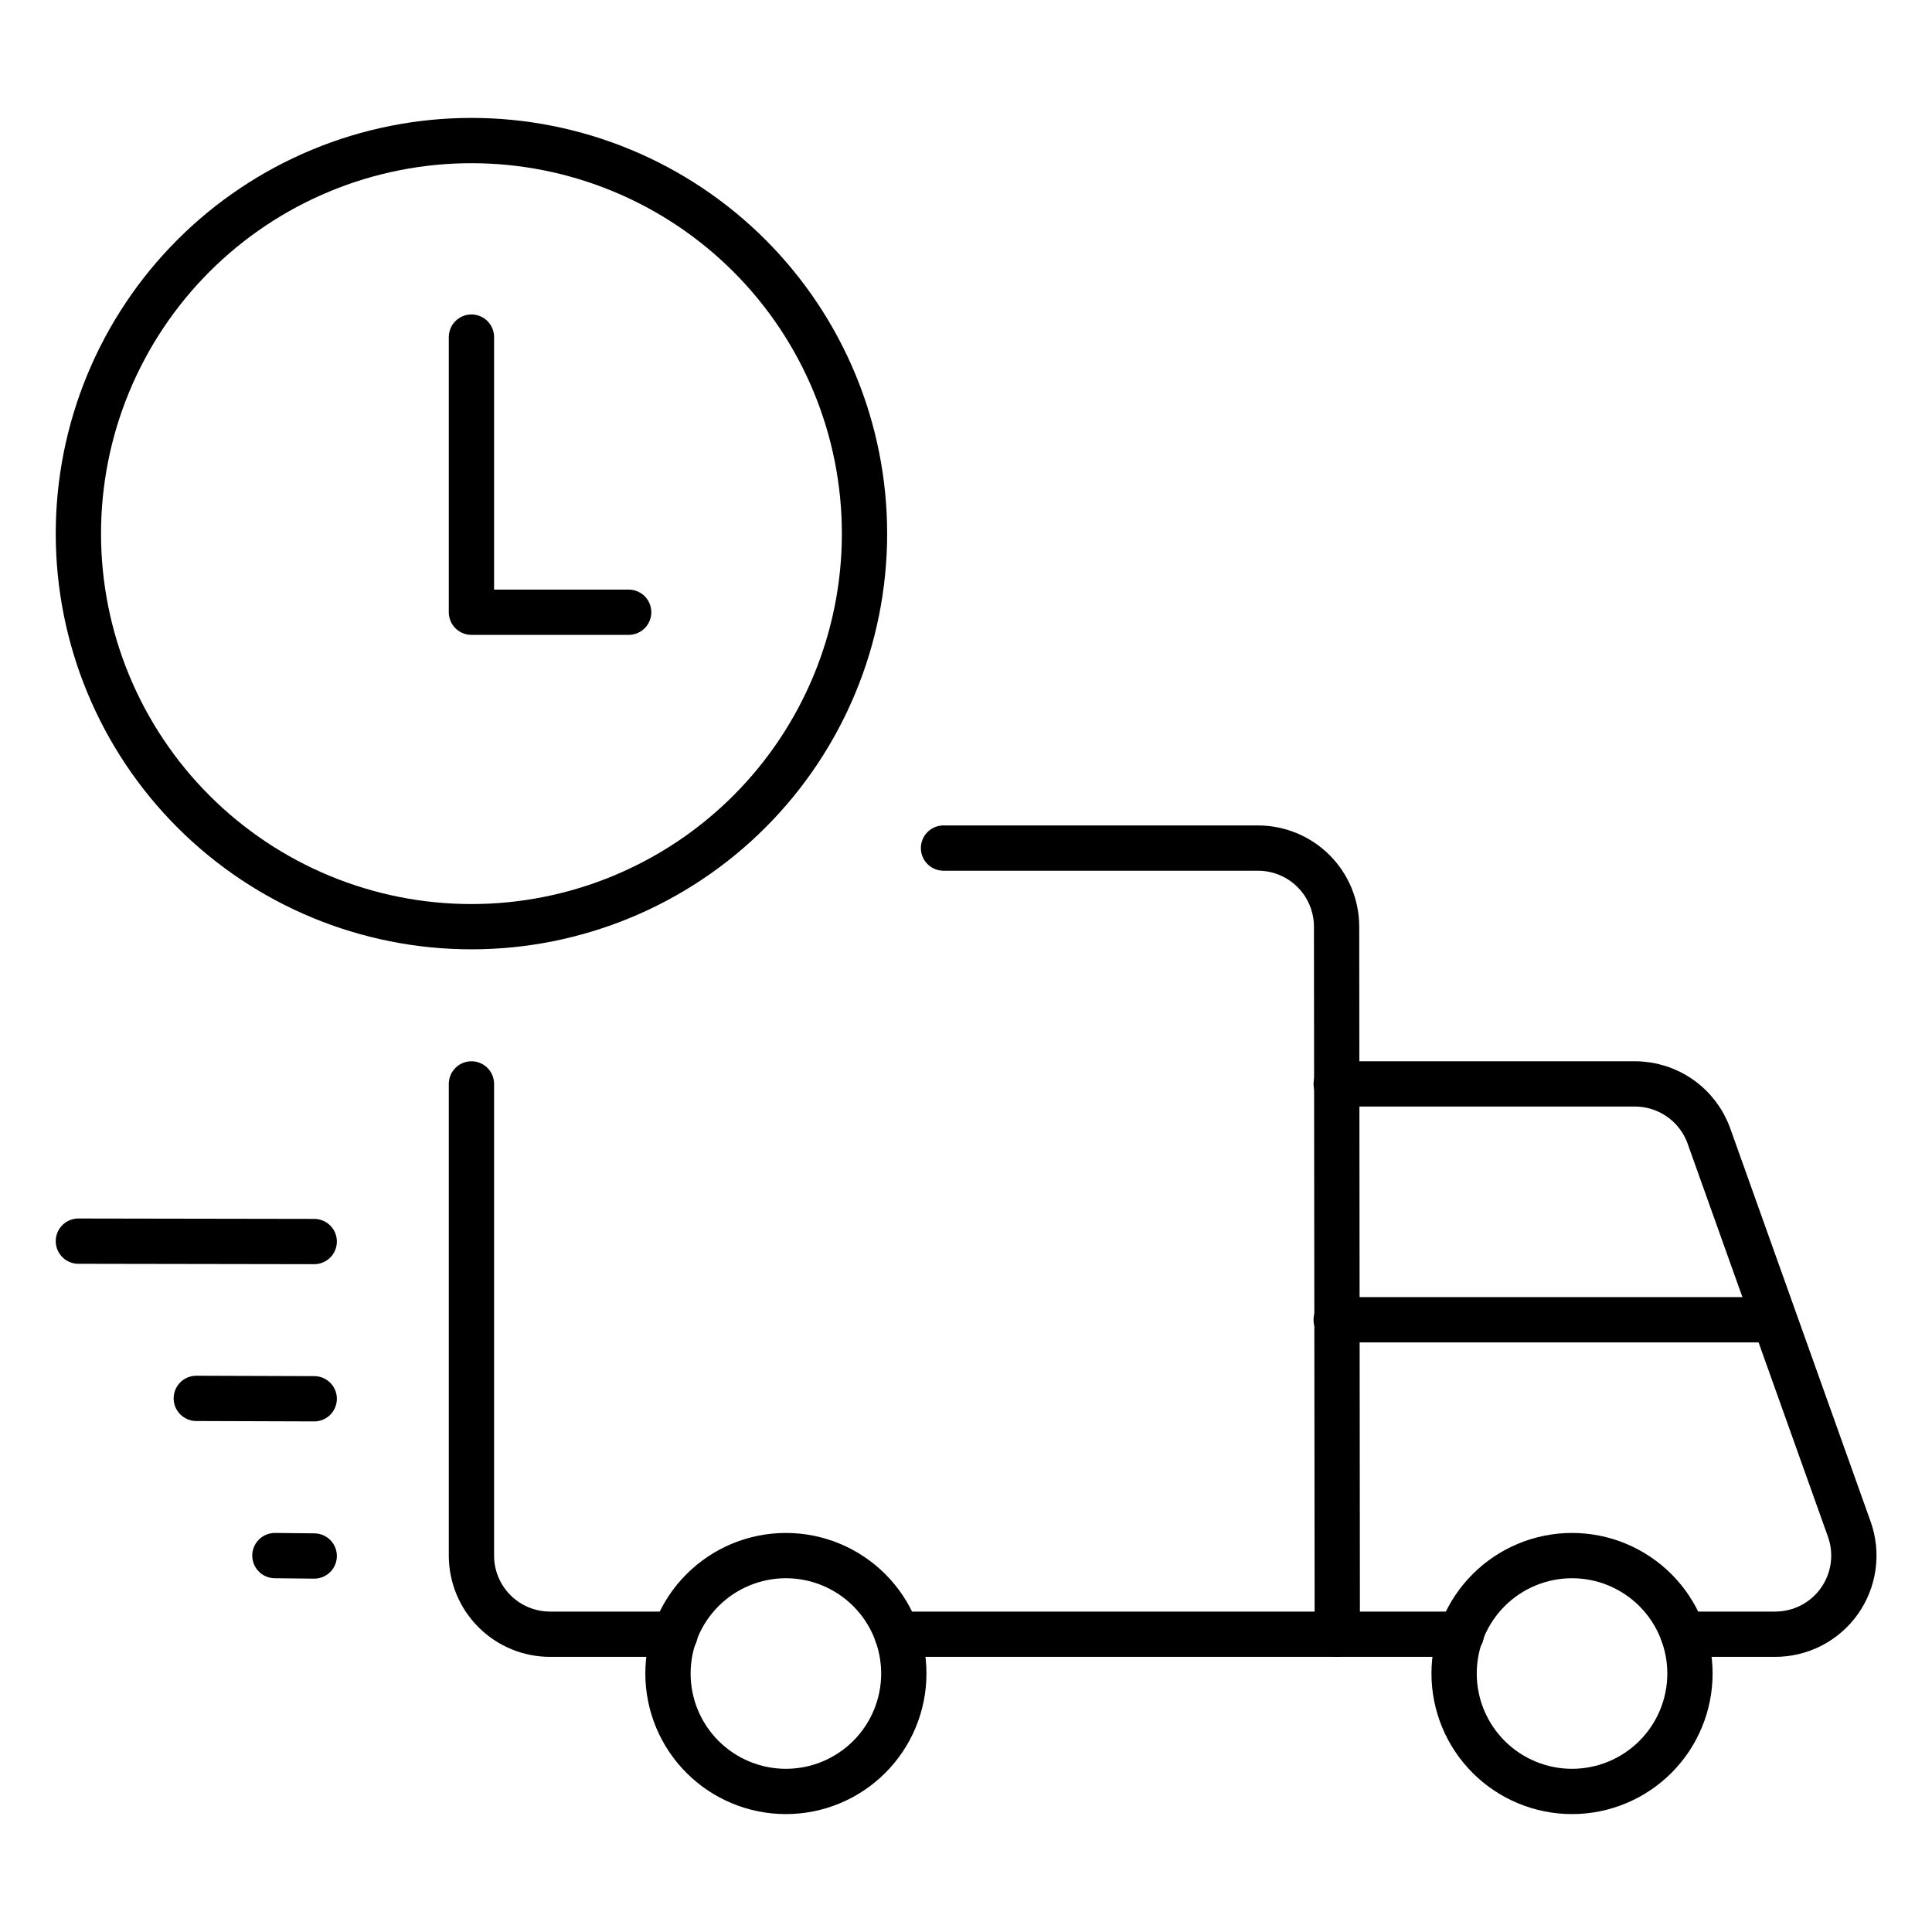 <svg width="128" height="128" viewBox="0 0 128 128" fill="none" xmlns="http://www.w3.org/2000/svg">
<path d="M5.193 35.354C5.193 42.261 7.936 48.885 12.82 53.768C17.704 58.652 24.328 61.396 31.234 61.396C38.141 61.396 44.765 58.652 49.649 53.768C54.532 48.885 57.276 42.261 57.276 35.354C57.276 31.934 56.602 28.548 55.294 25.389C53.985 22.229 52.067 19.358 49.649 16.94C47.23 14.522 44.36 12.604 41.2 11.295C38.041 9.986 34.654 9.312 31.234 9.312C27.815 9.312 24.428 9.986 21.269 11.295C18.109 12.604 15.238 14.522 12.82 16.94C10.402 19.358 8.484 22.229 7.175 25.389C5.866 28.548 5.193 31.934 5.193 35.354Z" stroke="black" stroke-width="3" stroke-linecap="round" stroke-linejoin="round"/>
<path d="M41.651 40.562H31.234V22.333" stroke="black" stroke-width="3" stroke-linecap="round" stroke-linejoin="round"/>
<path d="M88.526 71.812H108.318C109.392 71.812 110.441 72.145 111.319 72.764C112.197 73.383 112.863 74.259 113.224 75.271L122.521 101.312C122.802 102.1 122.889 102.944 122.775 103.772C122.661 104.601 122.349 105.39 121.866 106.072C121.383 106.755 120.742 107.311 119.998 107.694C119.255 108.076 118.43 108.274 117.594 108.271H111.516" stroke="black" stroke-width="3" stroke-linecap="round" stroke-linejoin="round"/>
<path d="M59.432 108.271H88.599L88.552 61.396C88.552 60.014 88.003 58.69 87.027 57.713C86.05 56.736 84.725 56.188 83.344 56.188H62.51" stroke="black" stroke-width="3" stroke-linecap="round" stroke-linejoin="round"/>
<path d="M31.234 71.812V103.062C31.234 104.444 31.783 105.769 32.76 106.745C33.737 107.722 35.061 108.271 36.443 108.271H44.729" stroke="black" stroke-width="3" stroke-linecap="round" stroke-linejoin="round"/>
<path d="M96.338 110.875C96.338 112.947 97.162 114.934 98.627 116.399C100.092 117.864 102.079 118.688 104.151 118.688C106.223 118.688 108.21 117.864 109.675 116.399C111.14 114.934 111.964 112.947 111.964 110.875C111.964 108.803 111.14 106.816 109.675 105.351C108.21 103.886 106.223 103.062 104.151 103.062C102.079 103.062 100.092 103.886 98.627 105.351C97.162 106.816 96.338 108.803 96.338 110.875Z" stroke="black" stroke-width="3" stroke-linecap="round" stroke-linejoin="round"/>
<path d="M44.255 110.875C44.255 112.947 45.078 114.934 46.544 116.399C48.009 117.864 49.996 118.688 52.068 118.688C54.14 118.688 56.127 117.864 57.592 116.399C59.057 114.934 59.88 112.947 59.88 110.875C59.88 108.803 59.057 106.816 57.592 105.351C56.127 103.886 54.14 103.062 52.068 103.062C49.996 103.062 48.009 103.886 46.544 105.351C45.078 106.816 44.255 108.803 44.255 110.875Z" stroke="black" stroke-width="3" stroke-linecap="round" stroke-linejoin="round"/>
<path d="M5.193 82.229L20.818 82.255" stroke="black" stroke-width="3" stroke-linecap="round" stroke-linejoin="round"/>
<path d="M13.005 92.646L20.818 92.672" stroke="black" stroke-width="3" stroke-linecap="round" stroke-linejoin="round"/>
<path d="M18.213 103.062L20.818 103.089" stroke="black" stroke-width="3" stroke-linecap="round" stroke-linejoin="round"/>
<path d="M117.172 87.438H88.526" stroke="black" stroke-width="3" stroke-linecap="round" stroke-linejoin="round"/>
<path d="M88.583 108.271H96.823" stroke="black" stroke-width="3" stroke-linecap="round" stroke-linejoin="round"/>
</svg>

